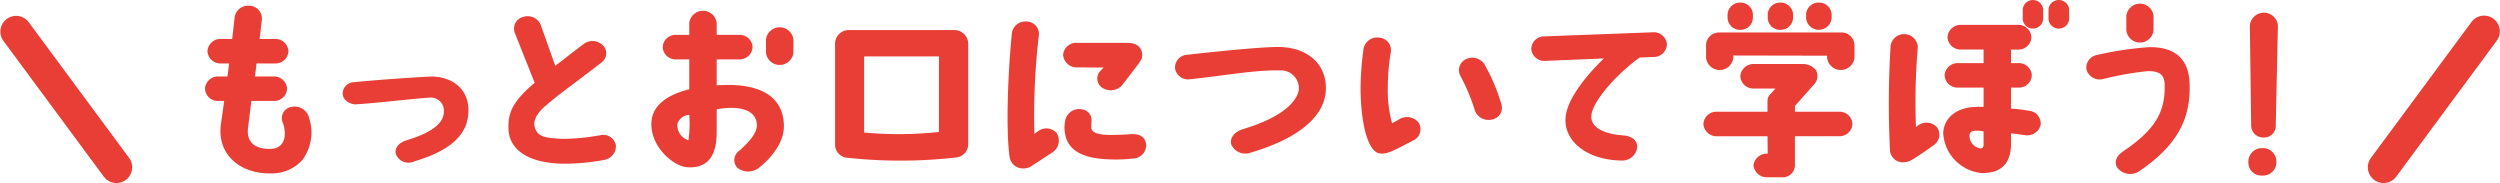 <svg xmlns="http://www.w3.org/2000/svg" xmlns:xlink="http://www.w3.org/1999/xlink" width="321.465" height="23.532" viewBox="0 0 321.465 23.532">
  <defs>
    <clipPath id="clip-path">
      <rect id="長方形_2685" data-name="長方形 2685" width="321.465" height="23.532" transform="translate(0 0)" fill="none"/>
    </clipPath>
  </defs>
  <g id="グループ_3853" data-name="グループ 3853" transform="translate(0 0)">
    <g id="グループ_3852" data-name="グループ 3852" clip-path="url(#clip-path)">
      <path id="パス_21216" data-name="パス 21216" d="M29.248,9.832c.079-.524.133-1.1.212-1.67H28.427a1.685,1.685,0,0,1-1.75-1.575,1.669,1.669,0,0,1,1.75-1.575h1.43c.107-.931.212-1.862.319-2.84A1.757,1.757,0,0,1,32.11.74a1.637,1.637,0,0,1,1.565,1.742c-.107.86-.186,1.695-.292,2.53h1.961a1.669,1.669,0,0,1,1.75,1.575,1.685,1.685,0,0,1-1.75,1.575H32.985c-.052.572-.133,1.121-.212,1.67h2.385a1.667,1.667,0,0,1,1.75,1.575,1.651,1.651,0,0,1-1.75,1.575H32.322L31.9,16.371c-.344,2.578,1.856,2.816,2.969,2.769,1.776-.1,2.041-1.766,1.511-3.341a1.448,1.448,0,0,1,1.113-2.053,1.908,1.908,0,0,1,2.253,1.408,5.968,5.968,0,0,1-.849,5.394,5.2,5.2,0,0,1-3.816,1.742c-3.9.19-7.209-2.2-6.679-6.276l.424-3.032h-.716a1.651,1.651,0,0,1-1.749-1.575,1.668,1.668,0,0,1,1.749-1.575Z" fill="#e83e35"/>
      <path id="パス_21217" data-name="パス 21217" d="M60.236,14.176c0,3.079-2.227,5.179-7,6.587a1.723,1.723,0,0,1-2.332-.955c-.186-.62.212-1.432,1.432-1.789,4.744-1.433,4.744-3.127,4.744-3.843a1.683,1.683,0,0,0-1.829-1.623c-1.8.1-7.183.74-9.462.859-.319.048-1.591-.215-1.723-1.289A1.472,1.472,0,0,1,45.5,10.572c2.518-.262,6.865-.572,9.568-.715,2.81-.167,5.169,1.408,5.169,4.319" fill="#e83e35"/>
      <path id="パス_21218" data-name="パス 21218" d="M68.748,10.643l-2.57-6.467a1.545,1.545,0,0,1,1.113-2.005,1.822,1.822,0,0,1,2.226,1l1.881,5.3c.849-.644,1.565-1.241,3.659-2.816a1.894,1.894,0,0,1,2.464.167,1.457,1.457,0,0,1-.185,2.219c-4.984,3.842-4.9,3.627-7.1,5.489-1.166.978-1.749,1.957-1.458,2.864.345,1.1,1.061,1.36,3.552,1.456a26.431,26.431,0,0,0,4.93-.478,1.639,1.639,0,0,1,1.935,1.313,1.793,1.793,0,0,1-1.564,1.885,27.186,27.186,0,0,1-5.46.477c-5.247-.19-6.679-2.458-6.785-4.367-.079-2.147.425-3.532,3.366-6.038" fill="#e83e35"/>
      <path id="パス_21219" data-name="パス 21219" d="M83.754,15.965c0-2.195,1.722-3.7,4.877-4.486V7.636h-1.67a1.666,1.666,0,0,1-1.749-1.575,1.651,1.651,0,0,1,1.749-1.575h1.67V2.959a1.774,1.774,0,0,1,3.525,0V4.486h2.862a1.651,1.651,0,0,1,1.749,1.575,1.666,1.666,0,0,1-1.749,1.575H92.156v3.342c5.142-.383,8.534,1.145,8.641,5.107.079,2.219-1.644,4.271-3.261,5.537a2.27,2.27,0,0,1-2.73-.048,1.465,1.465,0,0,1,.292-2.22c1.219-1.1,2.2-2.195,2.226-3.2,0-2.123-2.385-2.6-5.168-2.1v2.959c0,3.174-1.272,4.678-3.816,4.487-1.723-.12-4.586-2.53-4.586-5.537m3.34,0a2.068,2.068,0,0,0,1.431,2.077,15.212,15.212,0,0,0,.106-3.27,1.681,1.681,0,0,0-1.537,1.193m11.4-9.188V5.083a1.773,1.773,0,0,1,3.524,0V6.777a1.773,1.773,0,0,1-3.524,0" fill="#e83e35"/>
      <path id="パス_21220" data-name="パス 21220" d="M124.5,5.561v13.03a1.716,1.716,0,0,1-1.458,1.646,62.984,62.984,0,0,1-14.075.048,1.688,1.688,0,0,1-1.589-1.742V5.561a1.763,1.763,0,0,1,1.855-1.695h13.385A1.788,1.788,0,0,1,124.5,5.561m-3.764,1.694h-9.621V17.04a47.869,47.869,0,0,0,9.621-.072Z" fill="#e83e35"/>
      <path id="パス_21221" data-name="パス 21221" d="M129.829,20.237c-.5-3.364-.238-10.834.291-16.013A1.741,1.741,0,0,1,132,2.768a1.6,1.6,0,0,1,1.591,1.671,88.7,88.7,0,0,0-.583,12.791,3.4,3.4,0,0,1,.476-.357,1.753,1.753,0,0,1,2.386.238,1.8,1.8,0,0,1-.583,2.506l-2.624,1.718a1.888,1.888,0,0,1-1.325.31,1.713,1.713,0,0,1-1.511-1.408M146.871,7.16c0,.429-.185.572-.5,1.073l-2.094,2.745a2.011,2.011,0,0,1-2.545.31,1.424,1.424,0,0,1-.238-2.172l.424-.429L138.5,8.663a1.736,1.736,0,0,1-1.8-1.6,1.684,1.684,0,0,1,1.8-1.551h6.52c.875,0,1.855.381,1.855,1.647m.5,11.335a1.714,1.714,0,0,1-1.644,1.886,19.007,19.007,0,0,1-2.941.119c-3.366-.1-5.964-1-5.911-4.272a5.02,5.02,0,0,1,.106-.788,1.817,1.817,0,0,1,2.12-1.383,1.406,1.406,0,0,1,1.247,1.527,6.793,6.793,0,0,0-.027.787c0,.621.742,1,2.571.978.583,0,1.431-.023,2.491-.094,1.087-.072,1.829.286,1.988,1.24" fill="#e83e35"/>
      <path id="パス_21222" data-name="パス 21222" d="M151.091,8.782a1.652,1.652,0,0,1,1.59-1.742s8.959-1.027,11.741-1c3.817.048,6.07,2.266,6.07,5.274,0,3.794-3.843,6.586-9.648,8.305a1.987,1.987,0,0,1-2.518-1.026c-.212-.764.266-1.6,1.537-2,5.884-1.766,7.157-4.128,7.157-5.274a2.318,2.318,0,0,0-2.491-2.267C161.136,9,157.451,9.737,153,10.19a1.677,1.677,0,0,1-1.908-1.408" fill="#e83e35"/>
      <path id="パス_21223" data-name="パス 21223" d="M174.95,11.527a38.1,38.1,0,0,1,.4-5.346,1.779,1.779,0,0,1,2.041-1.336,1.612,1.612,0,0,1,1.458,1.79,27.463,27.463,0,0,0-.4,4.749,15.635,15.635,0,0,0,.556,4.463c.4-.215.769-.43,1.033-.574a1.9,1.9,0,0,1,2.413.549,1.6,1.6,0,0,1-.69,2.22c-1.908.978-3.286,1.813-4.214,1.694-1.378.024-2.517-2.888-2.6-8.209M187.8,9.785a1.563,1.563,0,0,1,.688-2.172,1.864,1.864,0,0,1,2.386.645,24.247,24.247,0,0,1,2.2,5.2,1.525,1.525,0,0,1-1.246,1.909,1.844,1.844,0,0,1-2.174-1.146A25.216,25.216,0,0,0,187.8,9.785" fill="#e83e35"/>
      <path id="パス_21224" data-name="パス 21224" d="M196.9,6.3a1.656,1.656,0,0,1,1.7-1.623l13.942-.525a1.683,1.683,0,0,1,1.8,1.527,1.682,1.682,0,0,1-1.722,1.647l-1.776.072c-2.65,1.861-6.1,5.536-6.228,7.517-.054,1.169,1.007,2.267,4.187,2.506.954.071,1.7.572,1.723,1.455a1.927,1.927,0,0,1-1.855,1.767c-4.718,0-7.846-2.65-7.316-5.895.371-2.267,2.7-5.131,4.877-7.231l-7.527.31A1.68,1.68,0,0,1,196.9,6.3" fill="#e83e35"/>
      <path id="パス_21225" data-name="パス 21225" d="M227.73,12.028q.239-.286.556-.644h-2.729a1.677,1.677,0,0,1-1.777-1.575,1.693,1.693,0,0,1,1.777-1.576h6.175a2.176,2.176,0,0,1,1.776.789,1.582,1.582,0,0,1-.292,1.884s-1.564,1.767-2.411,2.721v.74h5.645a1.651,1.651,0,0,1,1.749,1.574,1.667,1.667,0,0,1-1.749,1.576H230.8v3.7a1.564,1.564,0,0,1-1.75,1.575h-1.8a1.708,1.708,0,0,1-1.776-1.551,1.723,1.723,0,0,1,1.829-1.48l-.027-2.243h-6.494a1.684,1.684,0,0,1-1.749-1.576,1.668,1.668,0,0,1,1.749-1.574h6.494V12.959a1.192,1.192,0,0,1,.451-.931m-6.891-7.851h15.876a1.668,1.668,0,0,1,1.749,1.575v1.67a1.773,1.773,0,0,1-3.524,0V7.16l-12.06-.024v.286a1.759,1.759,0,0,1-3.5,0V5.752A1.627,1.627,0,0,1,220.839,4.2ZM225.4,1.886v.4a1.58,1.58,0,0,1-1.618,1.552,1.6,1.6,0,0,1-1.642-1.552v-.4A1.6,1.6,0,0,1,223.78.334,1.579,1.579,0,0,1,225.4,1.886M228.923.334a1.6,1.6,0,0,1,1.643,1.552v.4a1.6,1.6,0,0,1-1.643,1.552,1.579,1.579,0,0,1-1.617-1.552v-.4A1.579,1.579,0,0,1,228.923.334m4.956,0a1.6,1.6,0,0,1,1.644,1.552v.4a1.647,1.647,0,0,1-3.288,0v-.4A1.6,1.6,0,0,1,233.879.334" fill="#e83e35"/>
      <path id="パス_21226" data-name="パス 21226" d="M243.028,19.355a121.208,121.208,0,0,1,.079-13.484,1.762,1.762,0,0,1,3.5.191,81.961,81.961,0,0,0-.238,10.286,2.761,2.761,0,0,1,.264-.215,1.835,1.835,0,0,1,2.465.263,1.649,1.649,0,0,1-.557,2.338c-.423.334-2.2,1.551-2.782,1.862a1.864,1.864,0,0,1-.875.262,1.643,1.643,0,0,1-1.855-1.5M259.46,3.2a1.671,1.671,0,0,1,1.75,1.6,1.667,1.667,0,0,1-1.75,1.575h-.874V8.114h.927a1.667,1.667,0,0,1,1.75,1.576,1.652,1.652,0,0,1-1.75,1.575h-.927v2.7a20.238,20.238,0,0,1,2.359.286,1.64,1.64,0,0,1,1.458,1.79,1.771,1.771,0,0,1-2.015,1.337c-.371-.048-1.4-.191-1.8-.239V18.52c-.027,2.625-1.379,3.818-3.87,3.722a5.467,5.467,0,0,1-4.85-5.154c.106-2,1.8-3.317,4.294-3.342.292-.023.609,0,.9,0V11.265H251.8a1.669,1.669,0,0,1-1.75-1.575,1.685,1.685,0,0,1,1.75-1.576h3.26V6.372h-2.889a1.684,1.684,0,0,1-1.75-1.575,1.687,1.687,0,0,1,1.75-1.6Zm-4.4,13.7a4.15,4.15,0,0,0-.9-.1c-.531,0-.848.167-.9.5a1.628,1.628,0,0,0,1.458,1.79c.292-.048.345-.263.345-.572Zm7.66-15.727V2.506a1.321,1.321,0,0,1-2.624,0V1.17a1.321,1.321,0,0,1,2.624,0m3.339,0V2.506a1.335,1.335,0,0,1-2.65,0V1.17a1.335,1.335,0,0,1,2.65,0" fill="#e83e35"/>
      <path id="パス_21227" data-name="パス 21227" d="M268.292,8.974a1.662,1.662,0,0,1,1.378-1.909,42.448,42.448,0,0,1,6.678-1c3.076-.048,5.063,1.289,5.2,4.606.185,4.51-1.511,8.019-6.574,11.408a2.108,2.108,0,0,1-2.65-.43c-.45-.572-.4-1.456.663-2.172,4.028-2.721,5.486-4.987,5.354-8.687-.053-1.312-.822-1.646-2.147-1.646a39.33,39.33,0,0,0-5.8,1.026,1.765,1.765,0,0,1-2.094-1.193m5.115-5.083V2.053a1.759,1.759,0,0,1,3.5,0V3.891a1.759,1.759,0,0,1-3.5,0" fill="#e83e35"/>
      <path id="パス_21228" data-name="パス 21228" d="M292.71,20.678v.274a1.716,1.716,0,0,1-1.8,1.623,1.68,1.68,0,0,1-1.8-1.6V20.7a1.735,1.735,0,0,1,1.8-1.648,1.716,1.716,0,0,1,1.8,1.623M289.3,3.253a1.813,1.813,0,0,1,3.606,0l-.277,12.807a1.5,1.5,0,0,1-1.554,1.622,1.548,1.548,0,0,1-1.608-1.622Z" fill="#e83e35"/>
      <path id="パス_21229" data-name="パス 21229" d="M14.974,23.532a2.02,2.02,0,0,1-1.628-.819L.4,5.206A2.023,2.023,0,0,1,3.649,2.8L16.6,20.306a2.022,2.022,0,0,1-1.624,3.226" fill="#e83e35"/>
      <path id="パス_21230" data-name="パス 21230" d="M306.492,23.532a2.022,2.022,0,0,1-1.624-3.226L317.816,2.8a2.023,2.023,0,0,1,3.252,2.406L308.12,22.713a2.02,2.02,0,0,1-1.628.819" fill="#e83e35"/>
    </g>
  </g>
</svg>
